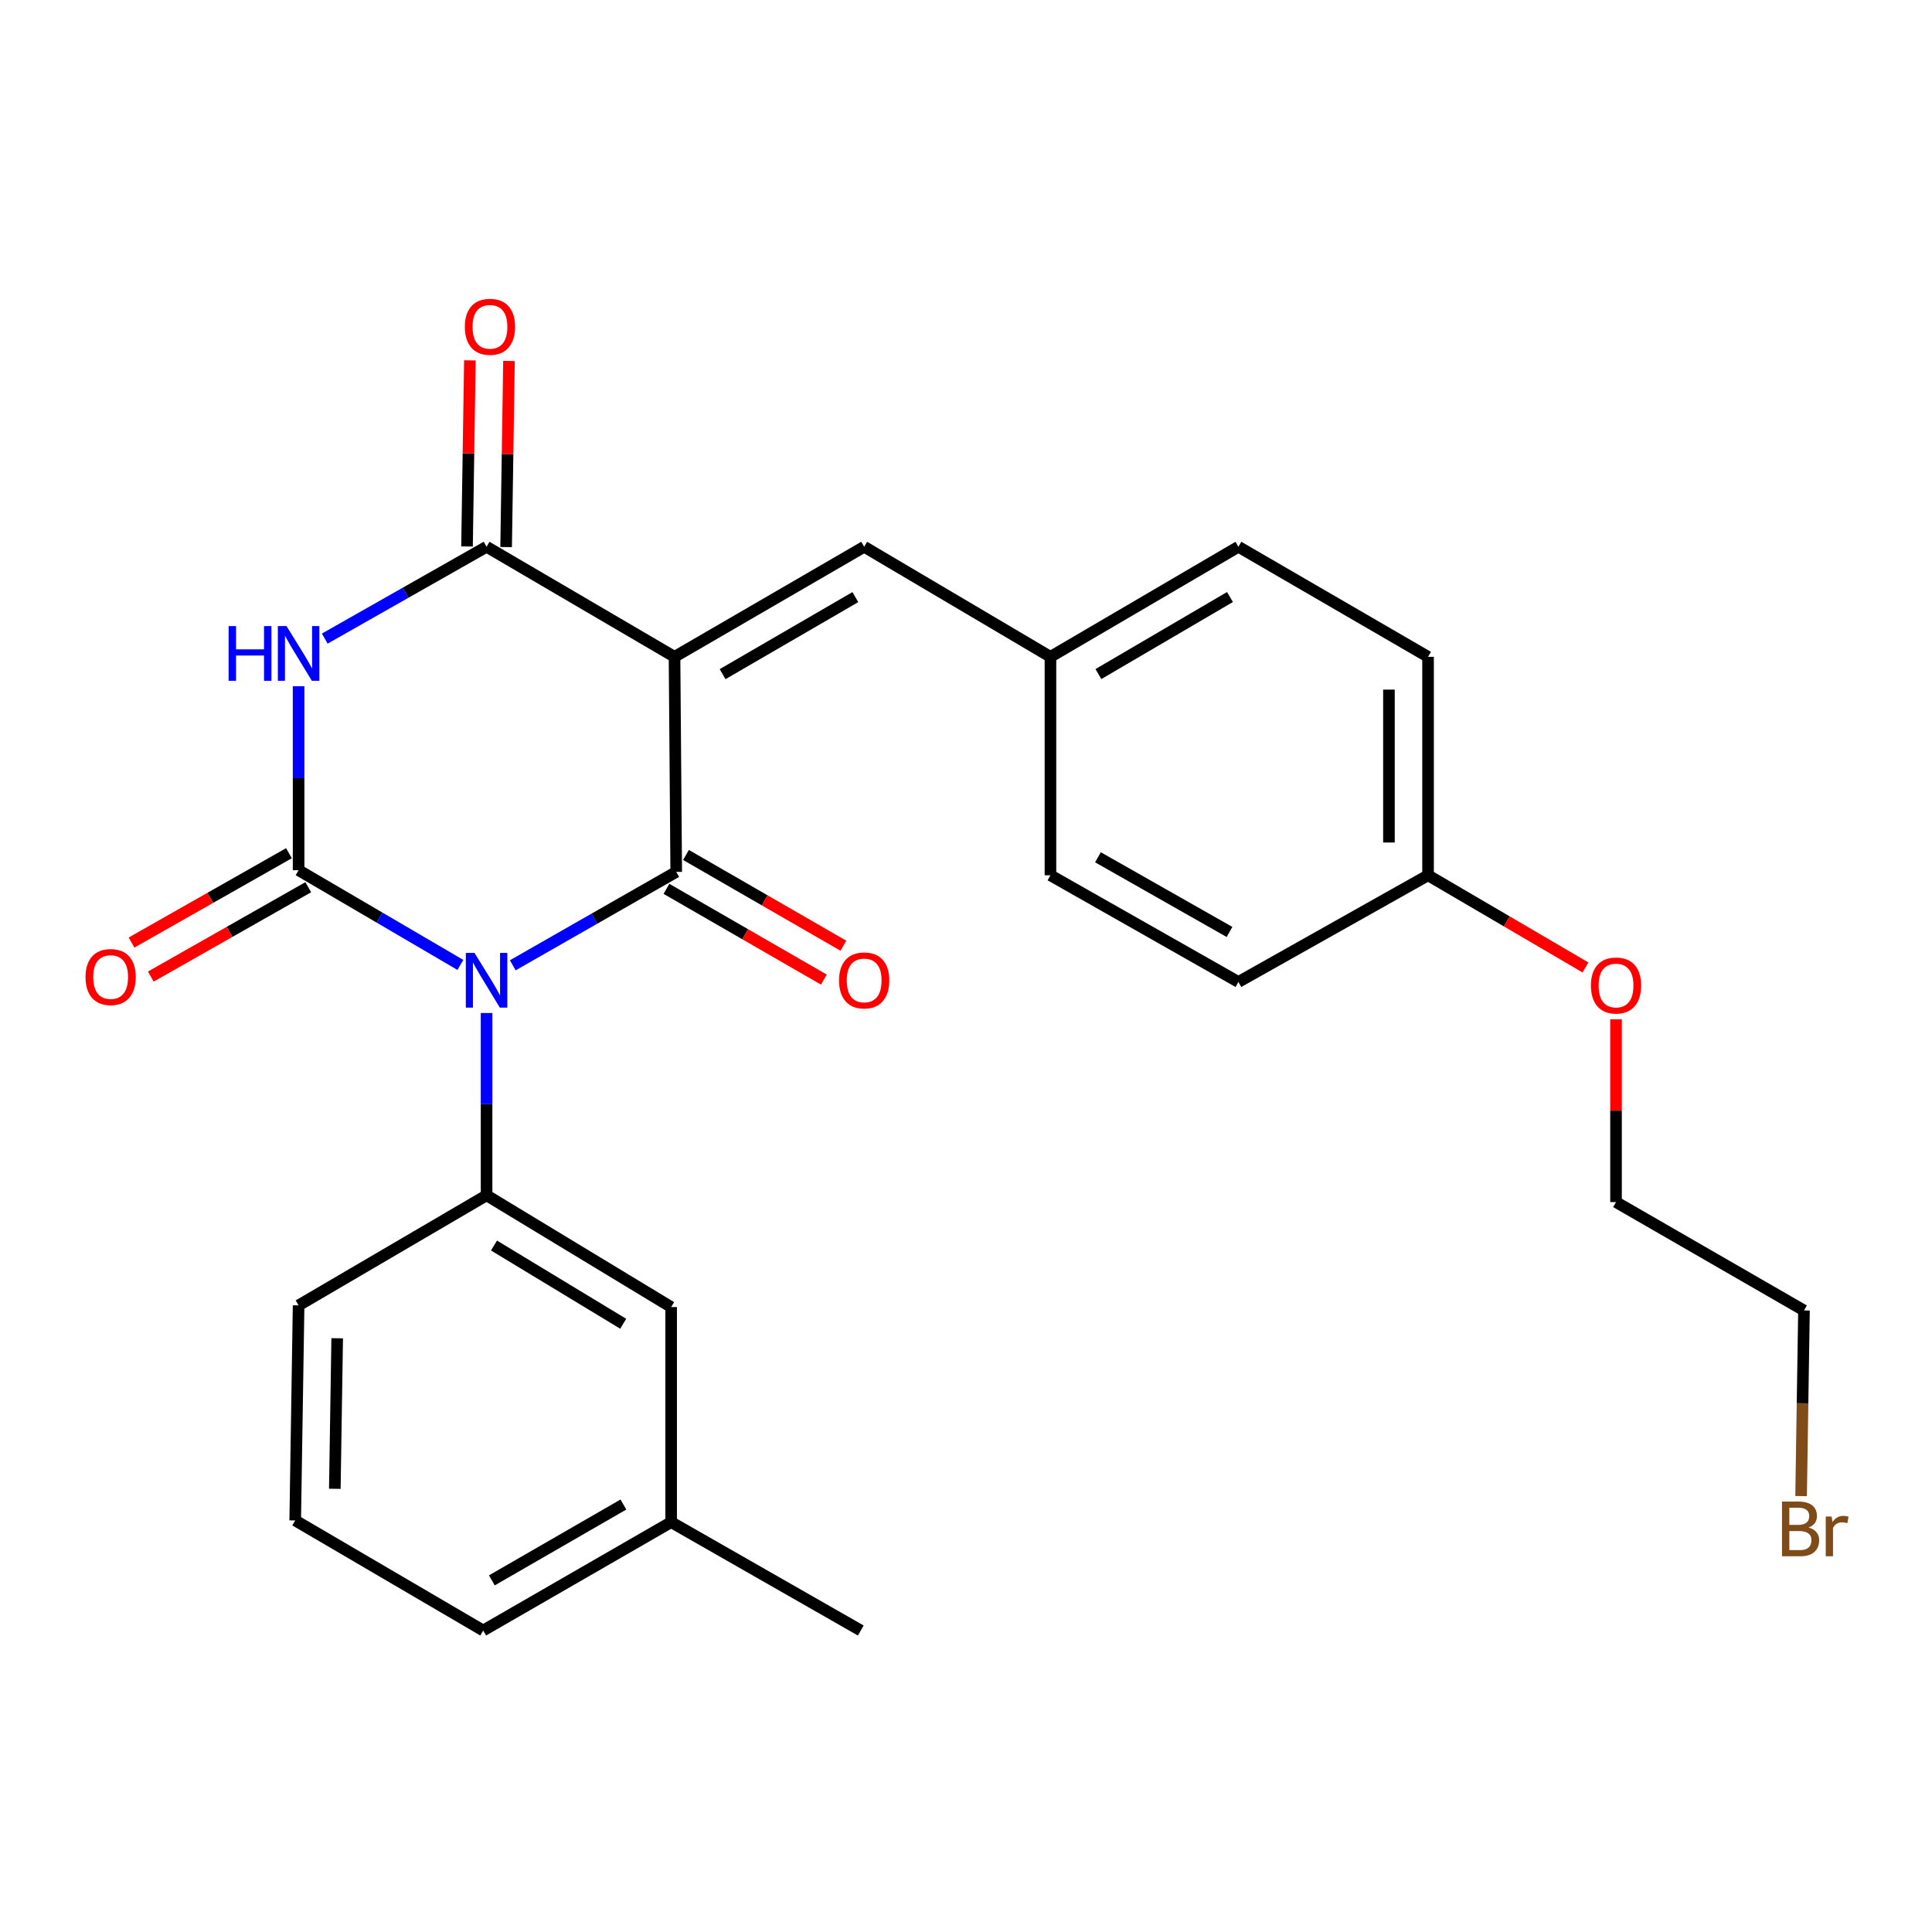 <?xml version='1.0' encoding='iso-8859-1'?>
<svg version='1.1' baseProfile='full'
              xmlns='http://www.w3.org/2000/svg'
                      xmlns:rdkit='http://www.rdkit.org/xml'
                      xmlns:xlink='http://www.w3.org/1999/xlink'
                  xml:space='preserve'
width='1000px' height='1000px' viewBox='0 0 1000 1000'>
<!-- END OF HEADER -->
<rect style='opacity:1.0;fill:#FFFFFF;stroke:none' width='1000' height='1000' x='0' y='0'> </rect>
<path class='bond-0' d='M 265.417,499.634 L 307.715,475.464' style='fill:none;fill-rule:evenodd;stroke:#0000FF;stroke-width:6px;stroke-linecap:butt;stroke-linejoin:miter;stroke-opacity:1' />
<path class='bond-0' d='M 307.715,475.464 L 350.012,451.294' style='fill:none;fill-rule:evenodd;stroke:#000000;stroke-width:6px;stroke-linecap:butt;stroke-linejoin:miter;stroke-opacity:1' />
<path class='bond-1' d='M 238.292,499.447 L 196.424,474.932' style='fill:none;fill-rule:evenodd;stroke:#0000FF;stroke-width:6px;stroke-linecap:butt;stroke-linejoin:miter;stroke-opacity:1' />
<path class='bond-1' d='M 196.424,474.932 L 154.556,450.417' style='fill:none;fill-rule:evenodd;stroke:#000000;stroke-width:6px;stroke-linecap:butt;stroke-linejoin:miter;stroke-opacity:1' />
<path class='bond-2' d='M 251.851,524.329 L 251.851,571.511' style='fill:none;fill-rule:evenodd;stroke:#0000FF;stroke-width:6px;stroke-linecap:butt;stroke-linejoin:miter;stroke-opacity:1' />
<path class='bond-2' d='M 251.851,571.511 L 251.851,618.693' style='fill:none;fill-rule:evenodd;stroke:#000000;stroke-width:6px;stroke-linecap:butt;stroke-linejoin:miter;stroke-opacity:1' />
<path class='bond-3' d='M 350.012,451.294 L 349.135,339.976' style='fill:none;fill-rule:evenodd;stroke:#000000;stroke-width:6px;stroke-linecap:butt;stroke-linejoin:miter;stroke-opacity:1' />
<path class='bond-4' d='M 344.957,460.062 L 385.695,483.551' style='fill:none;fill-rule:evenodd;stroke:#000000;stroke-width:6px;stroke-linecap:butt;stroke-linejoin:miter;stroke-opacity:1' />
<path class='bond-4' d='M 385.695,483.551 L 426.433,507.039' style='fill:none;fill-rule:evenodd;stroke:#FF0000;stroke-width:6px;stroke-linecap:butt;stroke-linejoin:miter;stroke-opacity:1' />
<path class='bond-4' d='M 355.067,442.526 L 395.805,466.015' style='fill:none;fill-rule:evenodd;stroke:#000000;stroke-width:6px;stroke-linecap:butt;stroke-linejoin:miter;stroke-opacity:1' />
<path class='bond-4' d='M 395.805,466.015 L 436.544,489.504' style='fill:none;fill-rule:evenodd;stroke:#FF0000;stroke-width:6px;stroke-linecap:butt;stroke-linejoin:miter;stroke-opacity:1' />
<path class='bond-5' d='M 349.135,339.976 L 447.296,283.007' style='fill:none;fill-rule:evenodd;stroke:#000000;stroke-width:6px;stroke-linecap:butt;stroke-linejoin:miter;stroke-opacity:1' />
<path class='bond-5' d='M 374.019,348.937 L 442.732,309.059' style='fill:none;fill-rule:evenodd;stroke:#000000;stroke-width:6px;stroke-linecap:butt;stroke-linejoin:miter;stroke-opacity:1' />
<path class='bond-6' d='M 349.135,339.976 L 251.851,283.007' style='fill:none;fill-rule:evenodd;stroke:#000000;stroke-width:6px;stroke-linecap:butt;stroke-linejoin:miter;stroke-opacity:1' />
<path class='bond-7' d='M 154.556,450.417 L 154.556,402.802' style='fill:none;fill-rule:evenodd;stroke:#000000;stroke-width:6px;stroke-linecap:butt;stroke-linejoin:miter;stroke-opacity:1' />
<path class='bond-7' d='M 154.556,402.802 L 154.556,355.187' style='fill:none;fill-rule:evenodd;stroke:#0000FF;stroke-width:6px;stroke-linecap:butt;stroke-linejoin:miter;stroke-opacity:1' />
<path class='bond-8' d='M 149.56,441.615 L 108.817,464.739' style='fill:none;fill-rule:evenodd;stroke:#000000;stroke-width:6px;stroke-linecap:butt;stroke-linejoin:miter;stroke-opacity:1' />
<path class='bond-8' d='M 108.817,464.739 L 68.073,487.864' style='fill:none;fill-rule:evenodd;stroke:#FF0000;stroke-width:6px;stroke-linecap:butt;stroke-linejoin:miter;stroke-opacity:1' />
<path class='bond-8' d='M 159.552,459.219 L 118.808,482.343' style='fill:none;fill-rule:evenodd;stroke:#000000;stroke-width:6px;stroke-linecap:butt;stroke-linejoin:miter;stroke-opacity:1' />
<path class='bond-8' d='M 118.808,482.343 L 78.064,505.468' style='fill:none;fill-rule:evenodd;stroke:#FF0000;stroke-width:6px;stroke-linecap:butt;stroke-linejoin:miter;stroke-opacity:1' />
<path class='bond-9' d='M 168.093,330.54 L 209.972,306.773' style='fill:none;fill-rule:evenodd;stroke:#0000FF;stroke-width:6px;stroke-linecap:butt;stroke-linejoin:miter;stroke-opacity:1' />
<path class='bond-9' d='M 209.972,306.773 L 251.851,283.007' style='fill:none;fill-rule:evenodd;stroke:#000000;stroke-width:6px;stroke-linecap:butt;stroke-linejoin:miter;stroke-opacity:1' />
<path class='bond-10' d='M 261.971,283.163 L 262.712,234.998' style='fill:none;fill-rule:evenodd;stroke:#000000;stroke-width:6px;stroke-linecap:butt;stroke-linejoin:miter;stroke-opacity:1' />
<path class='bond-10' d='M 262.712,234.998 L 263.454,186.833' style='fill:none;fill-rule:evenodd;stroke:#FF0000;stroke-width:6px;stroke-linecap:butt;stroke-linejoin:miter;stroke-opacity:1' />
<path class='bond-10' d='M 241.731,282.851 L 242.473,234.686' style='fill:none;fill-rule:evenodd;stroke:#000000;stroke-width:6px;stroke-linecap:butt;stroke-linejoin:miter;stroke-opacity:1' />
<path class='bond-10' d='M 242.473,234.686 L 243.215,186.522' style='fill:none;fill-rule:evenodd;stroke:#FF0000;stroke-width:6px;stroke-linecap:butt;stroke-linejoin:miter;stroke-opacity:1' />
<path class='bond-11' d='M 251.851,618.693 L 347.381,676.539' style='fill:none;fill-rule:evenodd;stroke:#000000;stroke-width:6px;stroke-linecap:butt;stroke-linejoin:miter;stroke-opacity:1' />
<path class='bond-11' d='M 255.696,644.684 L 322.566,685.177' style='fill:none;fill-rule:evenodd;stroke:#000000;stroke-width:6px;stroke-linecap:butt;stroke-linejoin:miter;stroke-opacity:1' />
<path class='bond-12' d='M 251.851,618.693 L 154.556,675.662' style='fill:none;fill-rule:evenodd;stroke:#000000;stroke-width:6px;stroke-linecap:butt;stroke-linejoin:miter;stroke-opacity:1' />
<path class='bond-13' d='M 447.296,283.007 L 543.714,339.976' style='fill:none;fill-rule:evenodd;stroke:#000000;stroke-width:6px;stroke-linecap:butt;stroke-linejoin:miter;stroke-opacity:1' />
<path class='bond-14' d='M 347.381,676.539 L 347.381,787.857' style='fill:none;fill-rule:evenodd;stroke:#000000;stroke-width:6px;stroke-linecap:butt;stroke-linejoin:miter;stroke-opacity:1' />
<path class='bond-15' d='M 543.714,339.976 L 543.714,453.048' style='fill:none;fill-rule:evenodd;stroke:#000000;stroke-width:6px;stroke-linecap:butt;stroke-linejoin:miter;stroke-opacity:1' />
<path class='bond-16' d='M 543.714,339.976 L 640.997,283.007' style='fill:none;fill-rule:evenodd;stroke:#000000;stroke-width:6px;stroke-linecap:butt;stroke-linejoin:miter;stroke-opacity:1' />
<path class='bond-16' d='M 568.535,348.898 L 636.634,309.019' style='fill:none;fill-rule:evenodd;stroke:#000000;stroke-width:6px;stroke-linecap:butt;stroke-linejoin:miter;stroke-opacity:1' />
<path class='bond-17' d='M 739.158,453.048 L 739.158,339.976' style='fill:none;fill-rule:evenodd;stroke:#000000;stroke-width:6px;stroke-linecap:butt;stroke-linejoin:miter;stroke-opacity:1' />
<path class='bond-17' d='M 718.917,436.087 L 718.917,356.937' style='fill:none;fill-rule:evenodd;stroke:#000000;stroke-width:6px;stroke-linecap:butt;stroke-linejoin:miter;stroke-opacity:1' />
<path class='bond-18' d='M 739.158,453.048 L 779.897,476.902' style='fill:none;fill-rule:evenodd;stroke:#000000;stroke-width:6px;stroke-linecap:butt;stroke-linejoin:miter;stroke-opacity:1' />
<path class='bond-18' d='M 779.897,476.902 L 820.635,500.755' style='fill:none;fill-rule:evenodd;stroke:#FF0000;stroke-width:6px;stroke-linecap:butt;stroke-linejoin:miter;stroke-opacity:1' />
<path class='bond-19' d='M 739.158,453.048 L 640.997,508.263' style='fill:none;fill-rule:evenodd;stroke:#000000;stroke-width:6px;stroke-linecap:butt;stroke-linejoin:miter;stroke-opacity:1' />
<path class='bond-20' d='M 347.381,787.857 L 445.541,843.949' style='fill:none;fill-rule:evenodd;stroke:#000000;stroke-width:6px;stroke-linecap:butt;stroke-linejoin:miter;stroke-opacity:1' />
<path class='bond-21' d='M 347.381,787.857 L 250.097,843.949' style='fill:none;fill-rule:evenodd;stroke:#000000;stroke-width:6px;stroke-linecap:butt;stroke-linejoin:miter;stroke-opacity:1' />
<path class='bond-21' d='M 322.677,778.735 L 254.579,817.999' style='fill:none;fill-rule:evenodd;stroke:#000000;stroke-width:6px;stroke-linecap:butt;stroke-linejoin:miter;stroke-opacity:1' />
<path class='bond-22' d='M 154.556,675.662 L 152.802,786.98' style='fill:none;fill-rule:evenodd;stroke:#000000;stroke-width:6px;stroke-linecap:butt;stroke-linejoin:miter;stroke-opacity:1' />
<path class='bond-22' d='M 174.532,692.678 L 173.304,770.601' style='fill:none;fill-rule:evenodd;stroke:#000000;stroke-width:6px;stroke-linecap:butt;stroke-linejoin:miter;stroke-opacity:1' />
<path class='bond-23' d='M 543.714,453.048 L 640.997,508.263' style='fill:none;fill-rule:evenodd;stroke:#000000;stroke-width:6px;stroke-linecap:butt;stroke-linejoin:miter;stroke-opacity:1' />
<path class='bond-23' d='M 568.298,443.727 L 636.396,482.377' style='fill:none;fill-rule:evenodd;stroke:#000000;stroke-width:6px;stroke-linecap:butt;stroke-linejoin:miter;stroke-opacity:1' />
<path class='bond-24' d='M 640.997,283.007 L 739.158,339.976' style='fill:none;fill-rule:evenodd;stroke:#000000;stroke-width:6px;stroke-linecap:butt;stroke-linejoin:miter;stroke-opacity:1' />
<path class='bond-25' d='M 932.246,774.378 L 932.992,726.336' style='fill:none;fill-rule:evenodd;stroke:#7F4C19;stroke-width:6px;stroke-linecap:butt;stroke-linejoin:miter;stroke-opacity:1' />
<path class='bond-25' d='M 932.992,726.336 L 933.737,678.293' style='fill:none;fill-rule:evenodd;stroke:#000000;stroke-width:6px;stroke-linecap:butt;stroke-linejoin:miter;stroke-opacity:1' />
<path class='bond-26' d='M 836.453,527.582 L 836.453,574.892' style='fill:none;fill-rule:evenodd;stroke:#FF0000;stroke-width:6px;stroke-linecap:butt;stroke-linejoin:miter;stroke-opacity:1' />
<path class='bond-26' d='M 836.453,574.892 L 836.453,622.201' style='fill:none;fill-rule:evenodd;stroke:#000000;stroke-width:6px;stroke-linecap:butt;stroke-linejoin:miter;stroke-opacity:1' />
<path class='bond-27' d='M 152.802,786.98 L 250.097,843.949' style='fill:none;fill-rule:evenodd;stroke:#000000;stroke-width:6px;stroke-linecap:butt;stroke-linejoin:miter;stroke-opacity:1' />
<path class='bond-28' d='M 933.737,678.293 L 836.453,622.201' style='fill:none;fill-rule:evenodd;stroke:#000000;stroke-width:6px;stroke-linecap:butt;stroke-linejoin:miter;stroke-opacity:1' />
<path  class='atom-0' d='M 245.591 493.226
L 254.871 508.226
Q 255.791 509.706, 257.271 512.386
Q 258.751 515.066, 258.831 515.226
L 258.831 493.226
L 262.591 493.226
L 262.591 521.546
L 258.711 521.546
L 248.751 505.146
Q 247.591 503.226, 246.351 501.026
Q 245.151 498.826, 244.791 498.146
L 244.791 521.546
L 241.111 521.546
L 241.111 493.226
L 245.591 493.226
' fill='#0000FF'/>
<path  class='atom-4' d='M 118.336 324.062
L 122.176 324.062
L 122.176 336.102
L 136.656 336.102
L 136.656 324.062
L 140.496 324.062
L 140.496 352.382
L 136.656 352.382
L 136.656 339.302
L 122.176 339.302
L 122.176 352.382
L 118.336 352.382
L 118.336 324.062
' fill='#0000FF'/>
<path  class='atom-4' d='M 148.296 324.062
L 157.576 339.062
Q 158.496 340.542, 159.976 343.222
Q 161.456 345.902, 161.536 346.062
L 161.536 324.062
L 165.296 324.062
L 165.296 352.382
L 161.416 352.382
L 151.456 335.982
Q 150.296 334.062, 149.056 331.862
Q 147.856 329.662, 147.496 328.982
L 147.496 352.382
L 143.816 352.382
L 143.816 324.062
L 148.296 324.062
' fill='#0000FF'/>
<path  class='atom-8' d='M 44.272 505.712
Q 44.272 498.912, 47.632 495.112
Q 50.992 491.312, 57.272 491.312
Q 63.552 491.312, 66.912 495.112
Q 70.272 498.912, 70.272 505.712
Q 70.272 512.592, 66.872 516.512
Q 63.472 520.392, 57.272 520.392
Q 51.032 520.392, 47.632 516.512
Q 44.272 512.632, 44.272 505.712
M 57.272 517.192
Q 61.592 517.192, 63.912 514.312
Q 66.272 511.392, 66.272 505.712
Q 66.272 500.152, 63.912 497.352
Q 61.592 494.512, 57.272 494.512
Q 52.952 494.512, 50.592 497.312
Q 48.272 500.112, 48.272 505.712
Q 48.272 511.432, 50.592 514.312
Q 52.952 517.192, 57.272 517.192
' fill='#FF0000'/>
<path  class='atom-9' d='M 434.296 507.466
Q 434.296 500.666, 437.656 496.866
Q 441.016 493.066, 447.296 493.066
Q 453.576 493.066, 456.936 496.866
Q 460.296 500.666, 460.296 507.466
Q 460.296 514.346, 456.896 518.266
Q 453.496 522.146, 447.296 522.146
Q 441.056 522.146, 437.656 518.266
Q 434.296 514.386, 434.296 507.466
M 447.296 518.946
Q 451.616 518.946, 453.936 516.066
Q 456.296 513.146, 456.296 507.466
Q 456.296 501.906, 453.936 499.106
Q 451.616 496.266, 447.296 496.266
Q 442.976 496.266, 440.616 499.066
Q 438.296 501.866, 438.296 507.466
Q 438.296 513.186, 440.616 516.066
Q 442.976 518.946, 447.296 518.946
' fill='#FF0000'/>
<path  class='atom-10' d='M 240.605 169.149
Q 240.605 162.349, 243.965 158.549
Q 247.325 154.749, 253.605 154.749
Q 259.885 154.749, 263.245 158.549
Q 266.605 162.349, 266.605 169.149
Q 266.605 176.029, 263.205 179.949
Q 259.805 183.829, 253.605 183.829
Q 247.365 183.829, 243.965 179.949
Q 240.605 176.069, 240.605 169.149
M 253.605 180.629
Q 257.925 180.629, 260.245 177.749
Q 262.605 174.829, 262.605 169.149
Q 262.605 163.589, 260.245 160.789
Q 257.925 157.949, 253.605 157.949
Q 249.285 157.949, 246.925 160.749
Q 244.605 163.549, 244.605 169.149
Q 244.605 174.869, 246.925 177.749
Q 249.285 180.629, 253.605 180.629
' fill='#FF0000'/>
<path  class='atom-20' d='M 936.123 790.646
Q 938.843 791.406, 940.203 793.086
Q 941.603 794.726, 941.603 797.166
Q 941.603 801.086, 939.083 803.326
Q 936.603 805.526, 931.883 805.526
L 922.363 805.526
L 922.363 777.206
L 930.723 777.206
Q 935.563 777.206, 938.003 779.166
Q 940.443 781.126, 940.443 784.726
Q 940.443 789.006, 936.123 790.646
M 926.163 780.406
L 926.163 789.286
L 930.723 789.286
Q 933.523 789.286, 934.963 788.166
Q 936.443 787.006, 936.443 784.726
Q 936.443 780.406, 930.723 780.406
L 926.163 780.406
M 931.883 802.326
Q 934.643 802.326, 936.123 801.006
Q 937.603 799.686, 937.603 797.166
Q 937.603 794.846, 935.963 793.686
Q 934.363 792.486, 931.283 792.486
L 926.163 792.486
L 926.163 802.326
L 931.883 802.326
' fill='#7F4C19'/>
<path  class='atom-20' d='M 948.043 784.966
L 948.483 787.806
Q 950.643 784.606, 954.163 784.606
Q 955.283 784.606, 956.803 785.006
L 956.203 788.366
Q 954.483 787.966, 953.523 787.966
Q 951.843 787.966, 950.723 788.646
Q 949.643 789.286, 948.763 790.846
L 948.763 805.526
L 945.003 805.526
L 945.003 784.966
L 948.043 784.966
' fill='#7F4C19'/>
<path  class='atom-21' d='M 823.453 510.097
Q 823.453 503.297, 826.813 499.497
Q 830.173 495.697, 836.453 495.697
Q 842.733 495.697, 846.093 499.497
Q 849.453 503.297, 849.453 510.097
Q 849.453 516.977, 846.053 520.897
Q 842.653 524.777, 836.453 524.777
Q 830.213 524.777, 826.813 520.897
Q 823.453 517.017, 823.453 510.097
M 836.453 521.577
Q 840.773 521.577, 843.093 518.697
Q 845.453 515.777, 845.453 510.097
Q 845.453 504.537, 843.093 501.737
Q 840.773 498.897, 836.453 498.897
Q 832.133 498.897, 829.773 501.697
Q 827.453 504.497, 827.453 510.097
Q 827.453 515.817, 829.773 518.697
Q 832.133 521.577, 836.453 521.577
' fill='#FF0000'/>
</svg>
